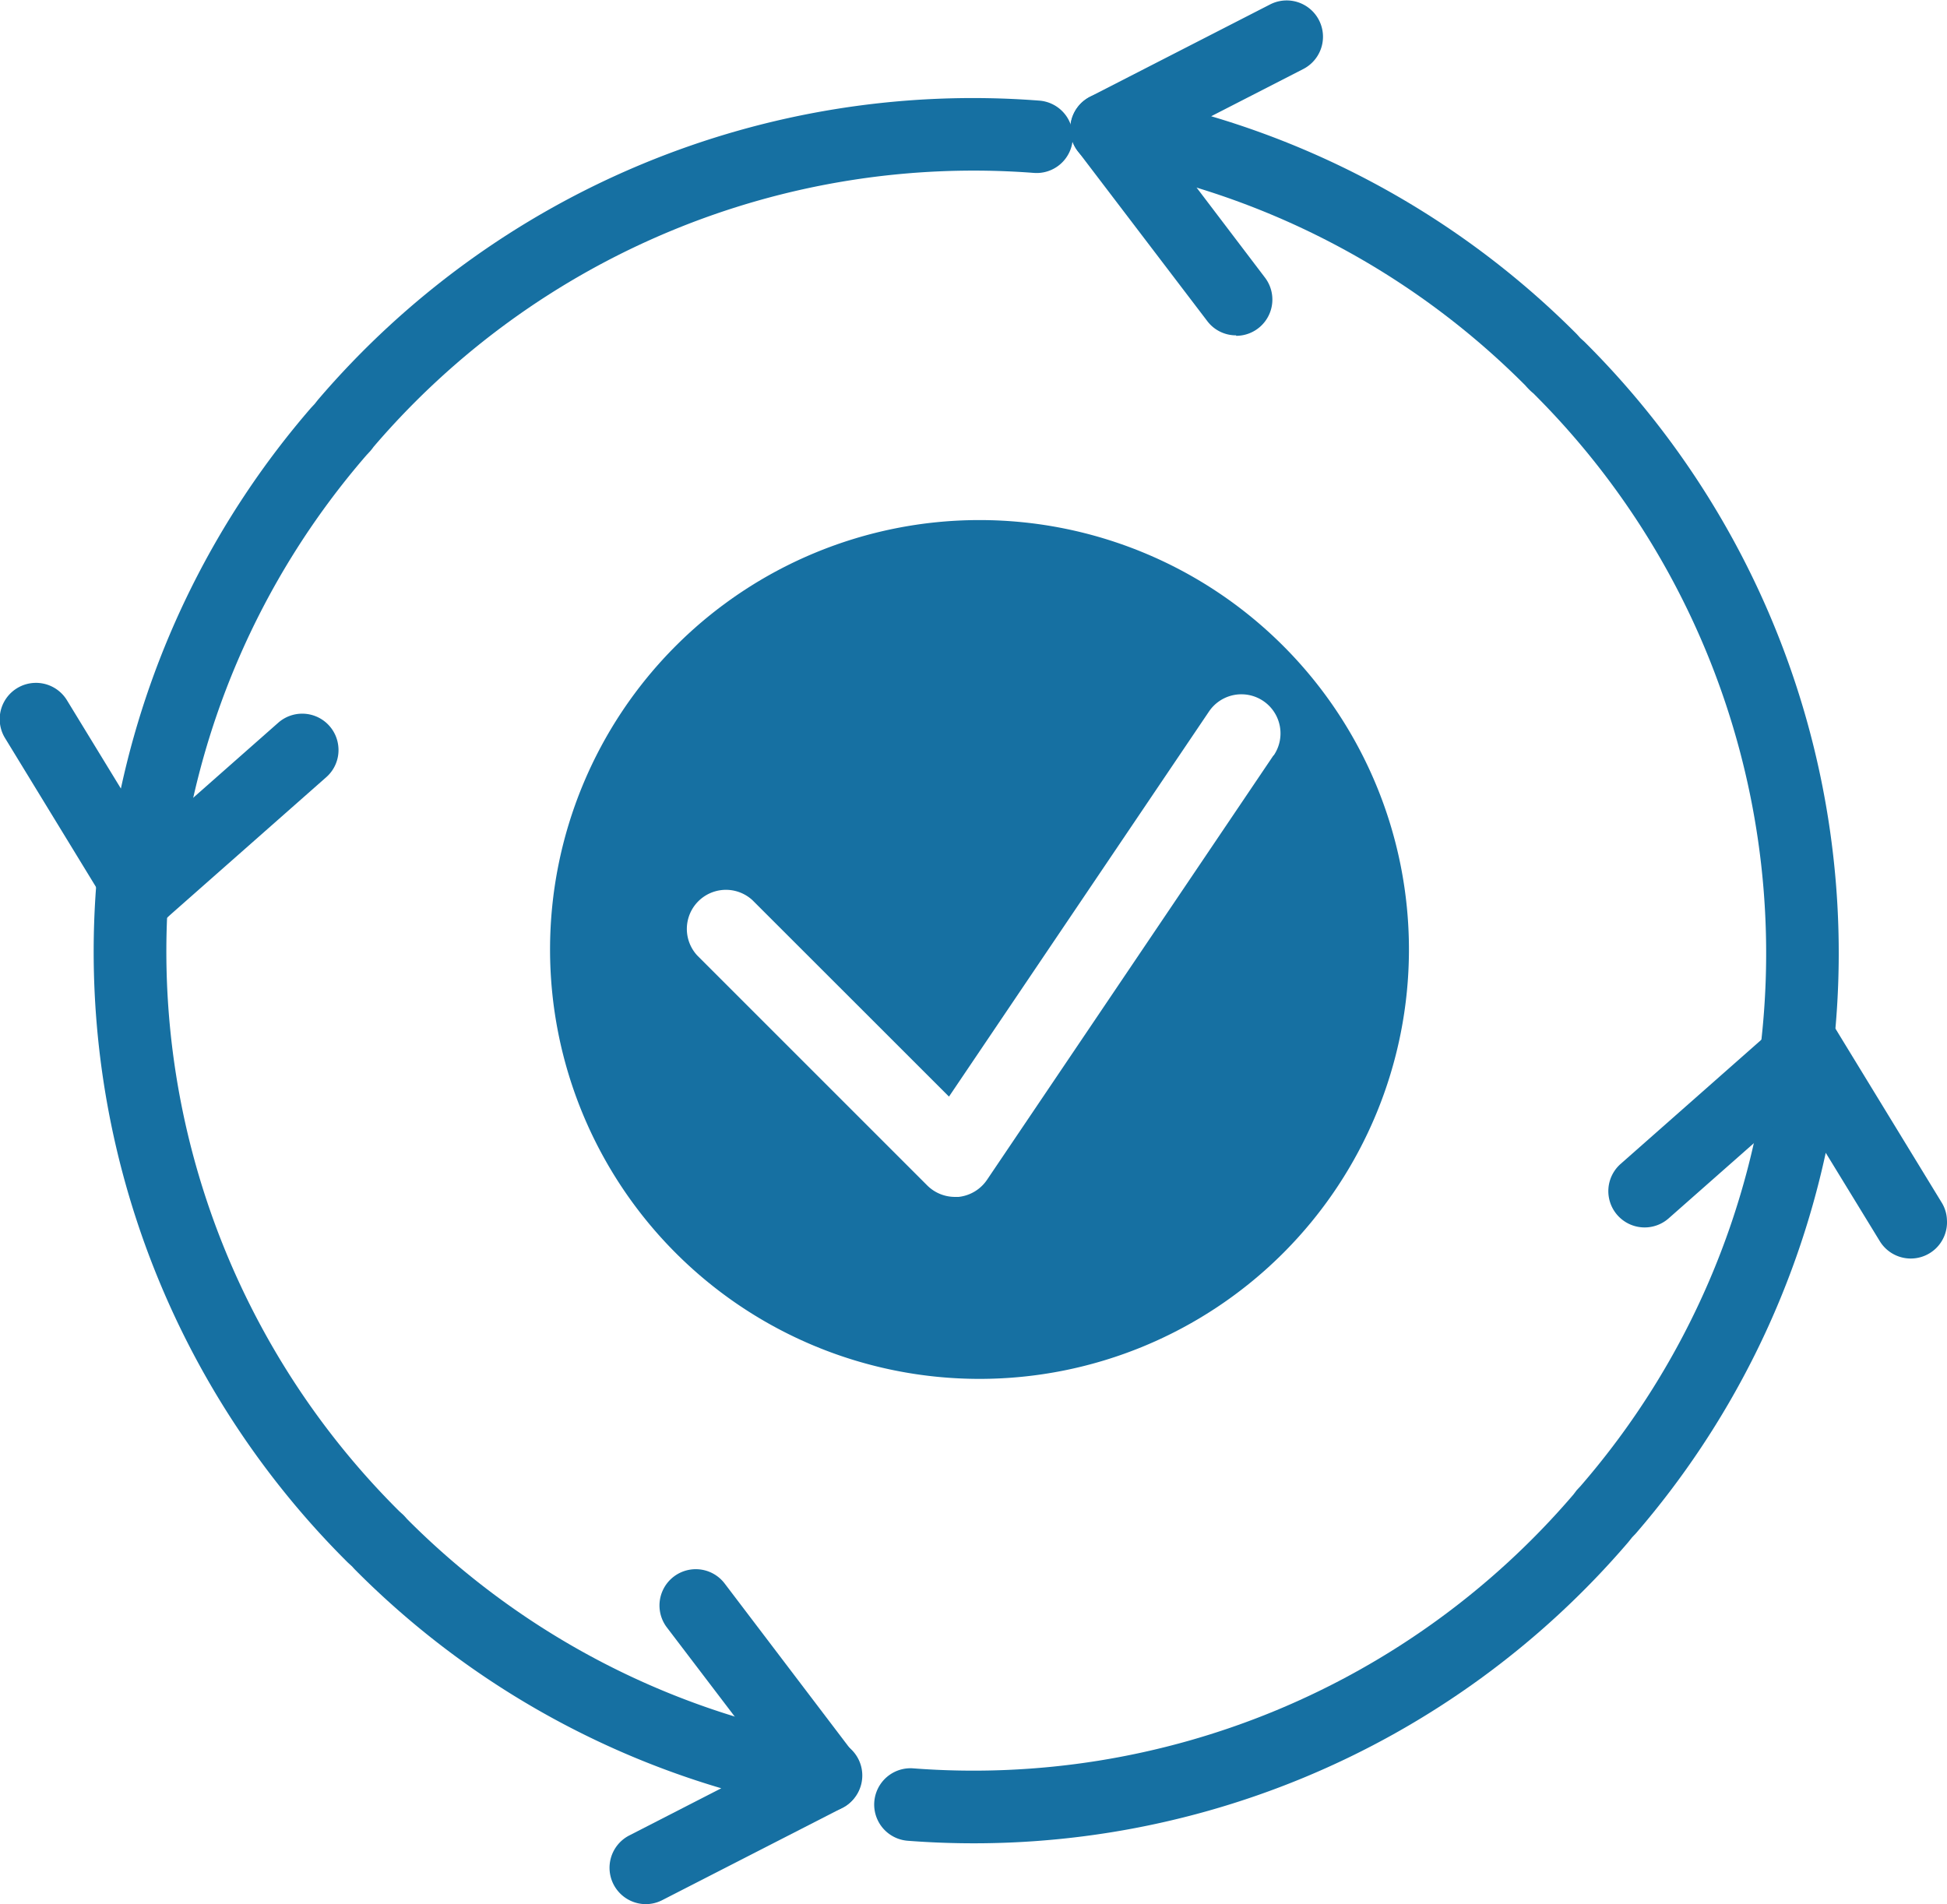 <svg xmlns="http://www.w3.org/2000/svg" width="20.615" height="20.163" viewBox="0 0 20.615 20.163">
    <g data-name="Group 516">
        <g data-name="Group 515">
            <path data-name="Path 237" d="M4996.8 3344.163a.385.385 0 0 1-.176-.727l.975-.5a9.1 9.1 0 0 1-3.869-2.306.775.775 0 0 1-.039-.042l-.047-.043a9.12 9.12 0 0 1-2.586-7.842.384.384 0 1 1 .761.111 8.358 8.358 0 0 0 2.371 7.189l.042.038a.835.835 0 0 1 .04.044 8.345 8.345 0 0 0 4.5 2.337.384.384 0 0 1 .11.721l-1.907.977a.384.384 0 0 1-.175.043z" style="fill:#1670a2" transform="translate(-4989.962 -3324)"/>
            <path data-name="Path 238" d="M5008.948 3335.789a.346.346 0 0 1-.057 0 .384.384 0 0 1-.324-.436 8.363 8.363 0 0 0-2.371-7.189.469.469 0 0 1-.044-.04.775.775 0 0 1-.039-.042 8.341 8.341 0 0 0-4.5-2.337.384.384 0 0 1-.109-.721l1.906-.977a.384.384 0 1 1 .351.684l-.975.5a9.106 9.106 0 0 1 3.87 2.306l.039.043.041.037a9.126 9.126 0 0 1 2.591 7.847.385.385 0 0 1-.379.325z" style="fill:#1670a2" transform="translate(-4989.962 -3324)"/>
            <path data-name="Path 239" d="M5003.05 3327.551a.38.38 0 0 1-.306-.152l-1.371-1.8a.384.384 0 1 1 .612-.464l1.371 1.805a.384.384 0 0 1-.306.616z" style="fill:#1670a2" transform="translate(-4989.962 -3324)"/>
            <path data-name="Path 240" d="M4998.7 3343.185a.384.384 0 0 1-.307-.152l-1.37-1.8a.384.384 0 0 1 .612-.465l1.371 1.805a.385.385 0 0 1-.074.539.379.379 0 0 1-.232.073z" style="fill:#1670a2" transform="translate(-4989.962 -3324)"/>
            <path data-name="Path 241" d="M5010.576 3336.913a.384.384 0 0 1-.711.229l-.572-.935a9.11 9.11 0 0 1-2.011 4.031l-.039.041-.04.05a9.123 9.123 0 0 1-7.628 3.163.384.384 0 0 1 .055-.767 8.362 8.362 0 0 0 6.992-2.9l.034-.045.041-.044a8.344 8.344 0 0 0 2-4.661.384.384 0 0 1 .711-.163l1.117 1.829a.373.373 0 0 1 .051.172z" style="fill:#1670a2" transform="translate(-4989.962 -3324)"/>
            <path data-name="Path 242" d="M5001.32 3325.419a.27.27 0 0 1 0 .056.383.383 0 0 1-.41.356 8.363 8.363 0 0 0-6.992 2.9.576.576 0 0 1-.037.047l-.039.042a8.346 8.346 0 0 0-2 4.661.384.384 0 0 1-.71.163l-1.117-1.829a.384.384 0 1 1 .656-.4l.571.935a9.1 9.1 0 0 1 2.012-4.03l.04-.043.034-.043a9.124 9.124 0 0 1 7.632-3.169.384.384 0 0 1 .36.354z" style="fill:#1670a2" transform="translate(-4989.962 -3324)"/>
            <path data-name="Path 243" d="M4993.545 3331.913a.382.382 0 0 1-.129.317l-1.7 1.5a.384.384 0 1 1-.509-.576l1.7-1.5a.384.384 0 0 1 .638.259z" style="fill:#1670a2" transform="translate(-4989.962 -3324)"/>
            <path data-name="Path 244" d="M5009.459 3335.084a.383.383 0 0 1-.129.317l-1.7 1.5a.384.384 0 0 1-.509-.576l1.7-1.5a.384.384 0 0 1 .638.259z" style="fill:#1670a2" transform="translate(-4989.962 -3324)"/>
            <g data-name="Group 514">
                <path data-name="Path 245" d="M5000.333 3329.507a4.547 4.547 0 1 0 4.547 4.547 4.547 4.547 0 0 0-4.547-4.547zm3.112 2.493-3.033 4.494a.417.417 0 0 1-.3.18h-.039a.415.415 0 0 1-.293-.121l-2.436-2.436a.414.414 0 0 1 .585-.585l2.081 2.08 2.753-4.078a.414.414 0 0 1 .686.464z" style="fill:#1670a2" transform="translate(-4989.962 -3324)"/>
            </g>
        </g>
    </g>
</svg>

